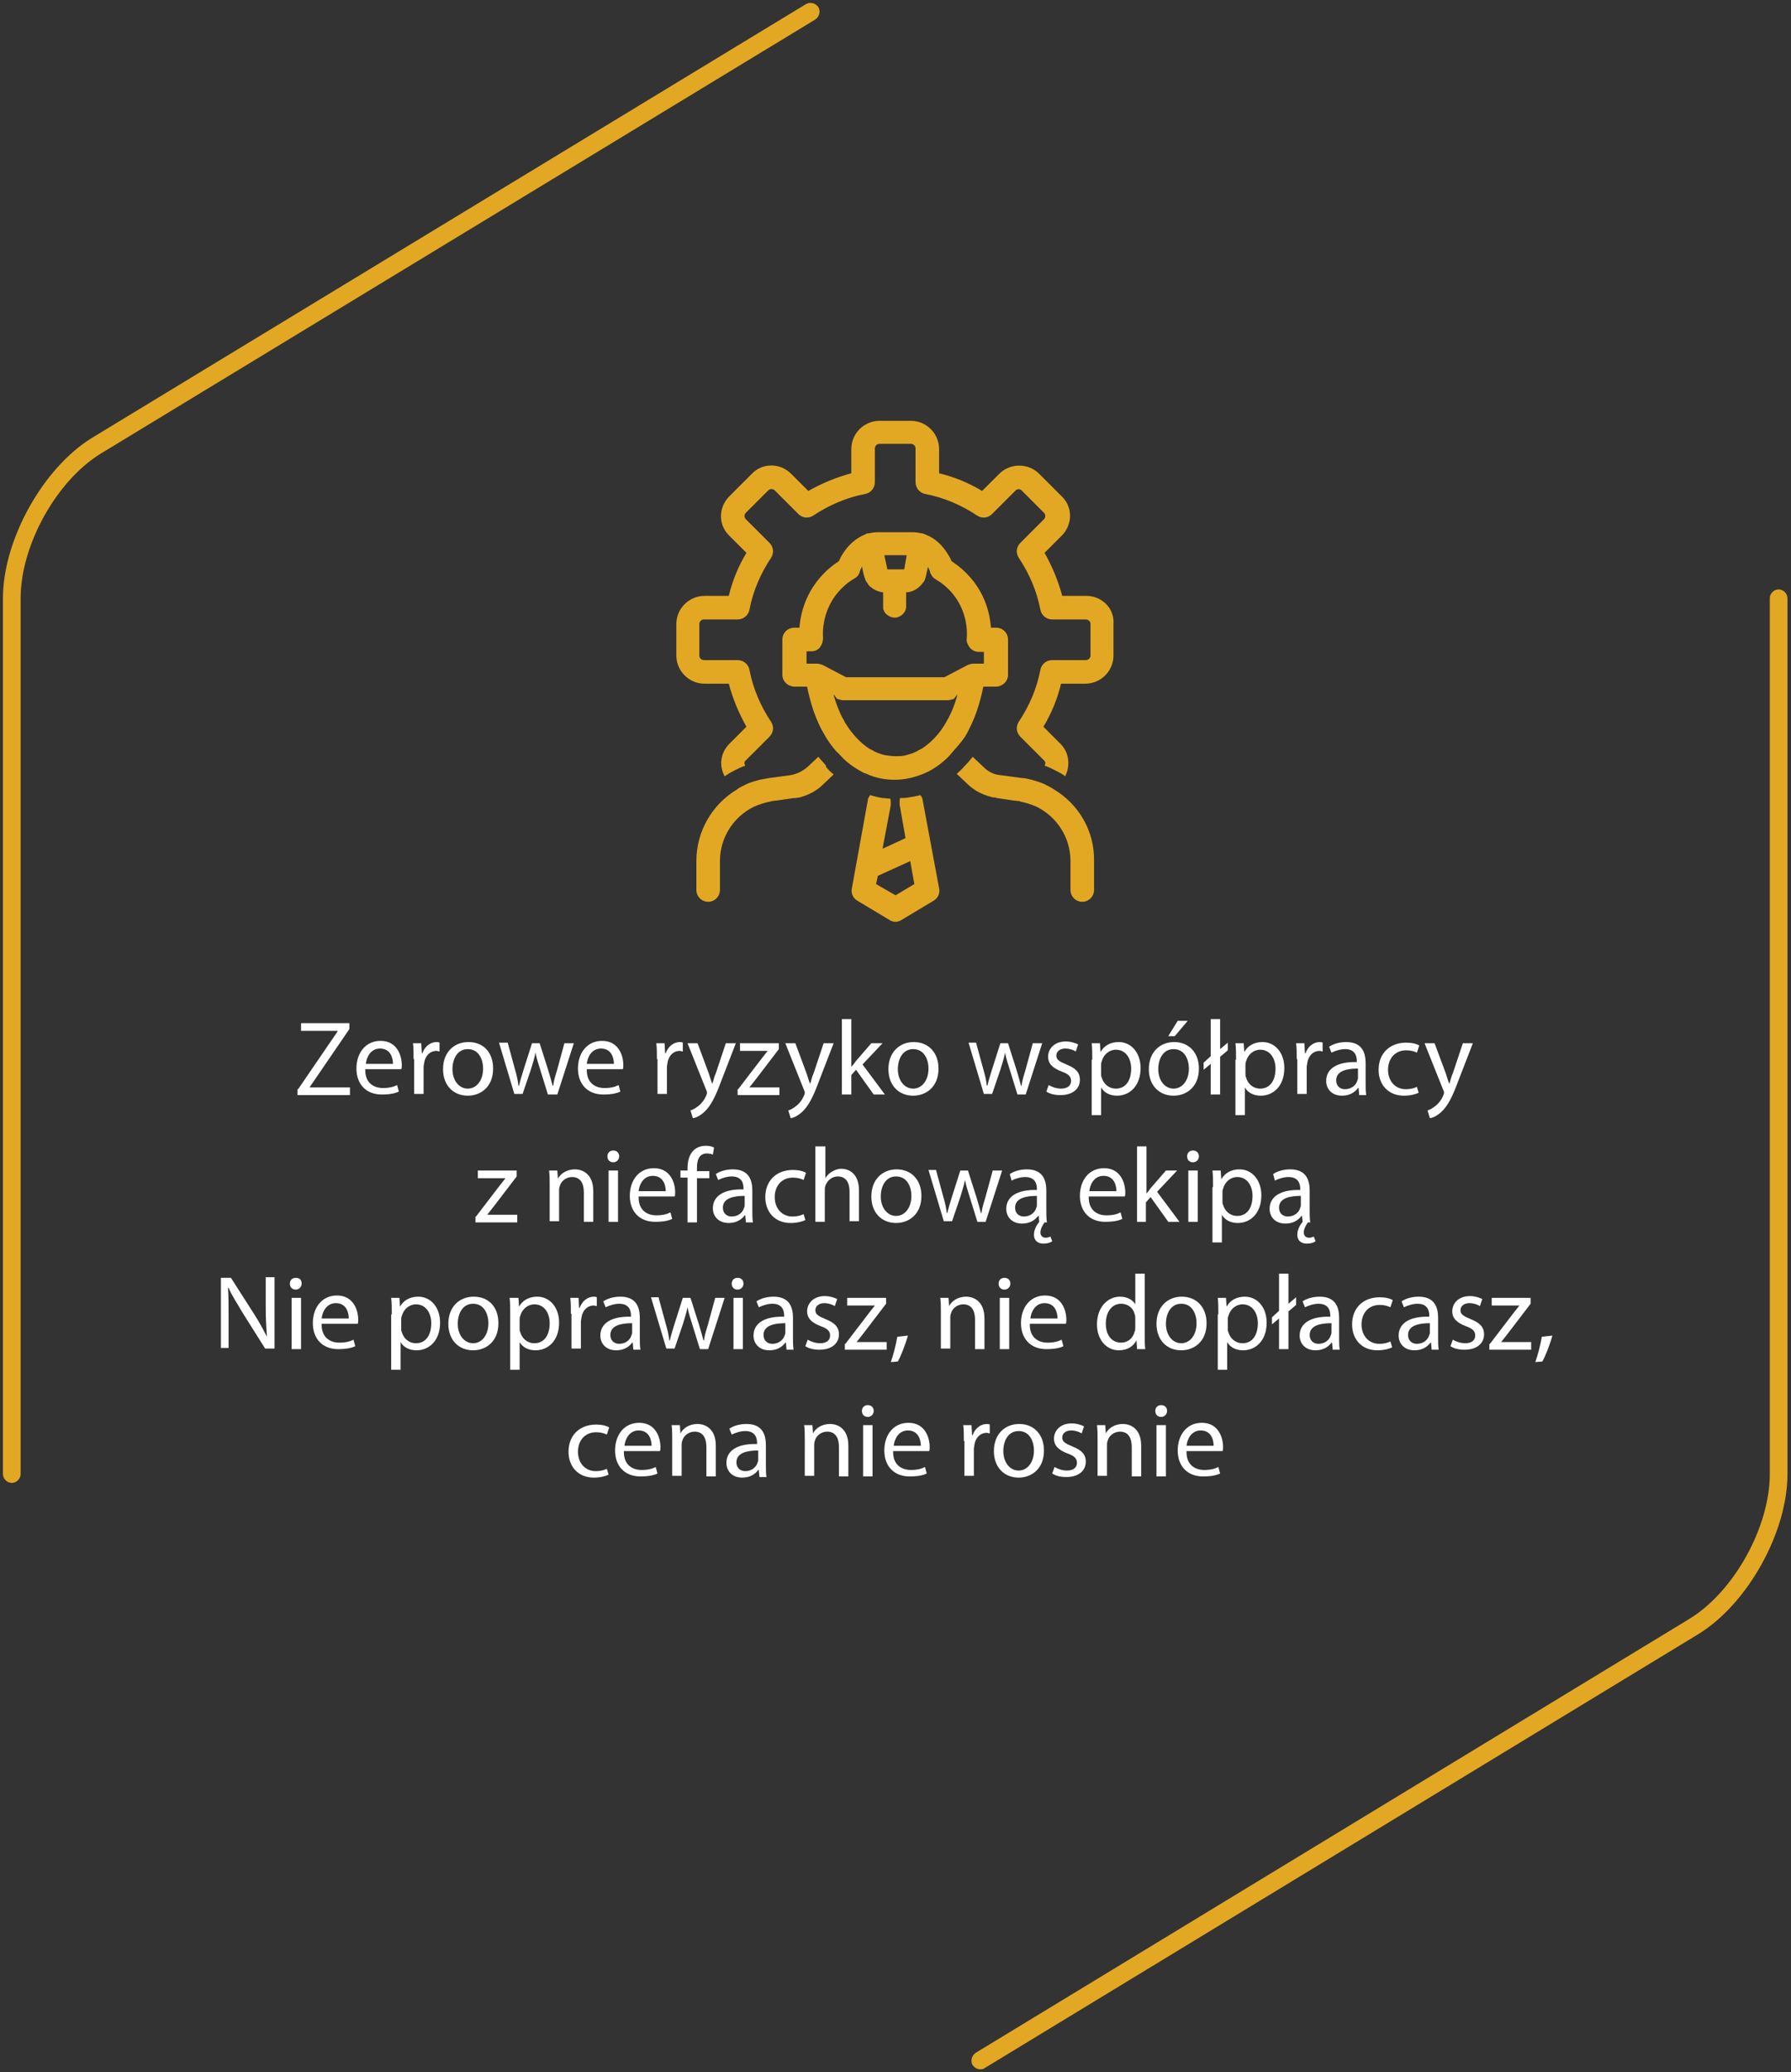 <?xml version="1.0" encoding="UTF-8"?>
<svg xmlns="http://www.w3.org/2000/svg" xmlns:xlink="http://www.w3.org/1999/xlink" version="1.0" id="Warstwa_1" x="0px" y="0px" viewBox="0 0 304 351.6" style="enable-background:new 0 0 304 351.6;" xml:space="preserve">
<rect x="0" y="0" width="304" height="351.6" fill="#333333" stroke="none"/>
<style type="text/css">
	.st0{fill:#E3A823;}
	.st1{fill:#FFFFFF;}
</style>
<g>
	<g>
		<path class="st0" d="M166.4,351.1c-0.5,0-1-0.3-1.3-0.7c-0.4-0.7-0.2-1.6,0.5-2.1l121.1-73.6c7.6-4.6,13.7-15.6,13.7-24.6V101.5    c0-0.8,0.7-1.5,1.5-1.5s1.5,0.7,1.5,1.5v148.6c0,9.9-6.8,22.1-15.2,27.2l-121.1,73.6C167,351,166.7,351.1,166.4,351.1z"></path>
	</g>
	<g>
		<path class="st0" d="M2,251.6c-0.8,0-1.5-0.7-1.5-1.5V101.5c0-9.9,6.8-22.1,15.1-27.2L136.8,0.7c0.7-0.4,1.6-0.2,2.1,0.5    c0.4,0.7,0.2,1.6-0.5,2.1L17.2,76.9C9.6,81.5,3.5,92.5,3.5,101.5v148.6C3.5,250.9,2.8,251.6,2,251.6z"></path>
	</g>
</g>
<g>
	<g>
		<path class="st1" d="M50.6,184.8l6.7-9.8v-0.1h-6.2v-1.3h8.2v1l-6.7,9.8v0.1h6.8v1.3h-8.9V184.8z"></path>
		<path class="st1" d="M62,181.6c0,2.1,1.4,3,3,3c1.1,0,1.8-0.2,2.4-0.5l0.3,1.1c-0.6,0.3-1.5,0.5-2.9,0.5c-2.7,0-4.3-1.8-4.3-4.4    c0-2.6,1.5-4.7,4.1-4.7c2.8,0,3.6,2.5,3.6,4.1c0,0.3,0,0.6-0.1,0.7H62z M66.7,180.5c0-1-0.4-2.6-2.2-2.6c-1.6,0-2.3,1.5-2.4,2.6    H66.7z"></path>
		<path class="st1" d="M70.2,179.7c0-1,0-1.9-0.1-2.7h1.4l0.1,1.7h0.1c0.4-1.2,1.4-1.9,2.4-1.9c0.2,0,0.3,0,0.5,0.1v1.5    c-0.2,0-0.3-0.1-0.5-0.1c-1.1,0-1.9,0.8-2.1,2c0,0.2-0.1,0.5-0.1,0.7v4.6h-1.6V179.7z"></path>
		<path class="st1" d="M83.7,181.3c0,3.2-2.2,4.6-4.3,4.6c-2.4,0-4.2-1.7-4.2-4.5c0-2.9,1.9-4.6,4.3-4.6    C82.1,176.8,83.7,178.6,83.7,181.3z M76.8,181.4c0,1.9,1.1,3.3,2.6,3.3c1.5,0,2.6-1.4,2.6-3.4c0-1.5-0.7-3.3-2.6-3.3    C77.6,178,76.8,179.7,76.8,181.4z"></path>
		<path class="st1" d="M86.2,177l1.2,4.4c0.3,1,0.5,1.9,0.6,2.8h0.1c0.2-0.9,0.5-1.8,0.8-2.8l1.4-4.4h1.3l1.4,4.4    c0.3,1,0.6,2,0.8,2.8h0.1c0.1-0.9,0.4-1.8,0.7-2.8l1.2-4.4h1.6l-2.8,8.7H93l-1.3-4.2c-0.3-1-0.6-1.8-0.8-2.9h0    c-0.2,1-0.5,1.9-0.8,2.9l-1.4,4.1h-1.4l-2.6-8.7H86.2z"></path>
		<path class="st1" d="M99.6,181.6c0,2.1,1.4,3,3,3c1.1,0,1.8-0.2,2.4-0.5l0.3,1.1c-0.6,0.3-1.5,0.5-2.9,0.5c-2.7,0-4.3-1.8-4.3-4.4    c0-2.6,1.5-4.7,4.1-4.7c2.8,0,3.6,2.5,3.6,4.1c0,0.3,0,0.6-0.1,0.7H99.6z M104.2,180.5c0-1-0.4-2.6-2.2-2.6    c-1.6,0-2.3,1.5-2.4,2.6H104.2z"></path>
		<path class="st1" d="M111.5,179.7c0-1,0-1.9-0.1-2.7h1.4l0.1,1.7h0.1c0.4-1.2,1.4-1.9,2.4-1.9c0.2,0,0.3,0,0.5,0.1v1.5    c-0.2,0-0.3-0.1-0.5-0.1c-1.1,0-1.9,0.8-2.1,2c0,0.2-0.1,0.5-0.1,0.7v4.6h-1.6V179.7z"></path>
		<path class="st1" d="M118.4,177l1.9,5.1c0.2,0.6,0.4,1.3,0.6,1.8h0c0.2-0.5,0.3-1.2,0.6-1.8l1.7-5.1h1.7l-2.4,6.2    c-1.1,3-1.9,4.5-3,5.5c-0.8,0.7-1.5,1-1.9,1l-0.4-1.3c0.4-0.1,0.9-0.4,1.4-0.8c0.4-0.3,1-1,1.3-1.8c0.1-0.2,0.1-0.3,0.1-0.4    s0-0.2-0.1-0.4l-3.2-8H118.4z"></path>
		<path class="st1" d="M125.3,184.8l3.9-5.1c0.4-0.5,0.7-0.9,1.1-1.4v0h-4.7V177h6.6l0,1l-3.9,5.1c-0.4,0.5-0.7,0.9-1.1,1.4v0h5.1    v1.3h-7.1V184.8z"></path>
		<path class="st1" d="M135,177l1.9,5.1c0.2,0.6,0.4,1.3,0.6,1.8h0c0.2-0.5,0.3-1.2,0.6-1.8l1.7-5.1h1.7l-2.4,6.2    c-1.1,3-1.9,4.5-3,5.5c-0.8,0.7-1.5,1-1.9,1l-0.4-1.3c0.4-0.1,0.9-0.4,1.4-0.8c0.4-0.3,1-1,1.3-1.8c0.1-0.2,0.1-0.3,0.1-0.4    s0-0.2-0.1-0.4l-3.2-8H135z"></path>
		<path class="st1" d="M144.5,181L144.5,181c0.3-0.3,0.6-0.7,0.8-1l2.6-3h1.9l-3.4,3.6l3.8,5.1h-1.9l-3-4.2l-0.8,0.9v3.3h-1.6v-12.8    h1.6V181z"></path>
		<path class="st1" d="M159.3,181.3c0,3.2-2.2,4.6-4.3,4.6c-2.4,0-4.2-1.7-4.2-4.5c0-2.9,1.9-4.6,4.3-4.6    C157.6,176.8,159.3,178.6,159.3,181.3z M152.4,181.4c0,1.9,1.1,3.3,2.6,3.3c1.5,0,2.6-1.4,2.6-3.4c0-1.5-0.7-3.3-2.6-3.3    C153.2,178,152.4,179.7,152.4,181.4z"></path>
		<path class="st1" d="M165.7,177l1.2,4.4c0.3,1,0.5,1.9,0.6,2.8h0.1c0.2-0.9,0.5-1.8,0.8-2.8l1.4-4.4h1.3l1.4,4.4    c0.3,1,0.6,2,0.8,2.8h0.1c0.1-0.9,0.4-1.8,0.7-2.8l1.2-4.4h1.6l-2.8,8.7h-1.4l-1.3-4.2c-0.3-1-0.6-1.8-0.8-2.9h0    c-0.2,1-0.5,1.9-0.8,2.9l-1.4,4.1h-1.4l-2.6-8.7H165.7z"></path>
		<path class="st1" d="M178,184.1c0.5,0.3,1.3,0.6,2.1,0.6c1.2,0,1.7-0.6,1.7-1.3c0-0.8-0.5-1.2-1.6-1.6c-1.6-0.6-2.3-1.4-2.3-2.5    c0-1.4,1.1-2.6,3-2.6c0.9,0,1.7,0.3,2.1,0.5l-0.4,1.2c-0.3-0.2-1-0.5-1.8-0.5c-0.9,0-1.5,0.5-1.5,1.2c0,0.7,0.5,1,1.7,1.5    c1.5,0.6,2.3,1.3,2.3,2.6c0,1.5-1.2,2.6-3.3,2.6c-1,0-1.8-0.2-2.4-0.6L178,184.1z"></path>
		<path class="st1" d="M185.4,179.8c0-1.1,0-2-0.1-2.8h1.4l0.1,1.5h0c0.6-1.1,1.7-1.7,3.1-1.7c2.1,0,3.7,1.8,3.7,4.4    c0,3.1-1.9,4.7-4,4.7c-1.2,0-2.2-0.5-2.7-1.4h0v4.7h-1.6V179.8z M186.9,182.2c0,0.2,0,0.5,0.1,0.6c0.3,1.1,1.2,1.9,2.4,1.9    c1.7,0,2.6-1.4,2.6-3.4c0-1.7-0.9-3.2-2.6-3.2c-1.1,0-2.1,0.8-2.4,2c-0.1,0.2-0.1,0.4-0.1,0.6V182.2z"></path>
		<path class="st1" d="M203.5,181.3c0,3.2-2.2,4.6-4.3,4.6c-2.4,0-4.2-1.7-4.2-4.5c0-2.9,1.9-4.6,4.3-4.6    C201.8,176.8,203.5,178.6,203.5,181.3z M196.6,181.4c0,1.9,1.1,3.3,2.6,3.3c1.5,0,2.6-1.4,2.6-3.4c0-1.5-0.7-3.3-2.6-3.3    C197.4,178,196.6,179.7,196.6,181.4z M201.6,173.2l-2.2,2.6h-1.1l1.6-2.6H201.6z"></path>
		<path class="st1" d="M205.5,185.7v-5.2l-1.2,1v-1.2l1.2-1.1v-6.3h1.6v5.1l1.3-1.1v1.3l-1.3,1.1v6.4H205.5z"></path>
		<path class="st1" d="M209.8,179.8c0-1.1,0-2-0.1-2.8h1.4l0.1,1.5h0c0.6-1.1,1.7-1.7,3.1-1.7c2.1,0,3.7,1.8,3.7,4.4    c0,3.1-1.9,4.7-4,4.7c-1.2,0-2.2-0.5-2.7-1.4h0v4.7h-1.6V179.8z M211.4,182.2c0,0.2,0,0.5,0.1,0.6c0.3,1.1,1.2,1.9,2.4,1.9    c1.7,0,2.6-1.4,2.6-3.4c0-1.7-0.9-3.2-2.6-3.2c-1.1,0-2.1,0.8-2.4,2c-0.1,0.2-0.1,0.4-0.1,0.6V182.2z"></path>
		<path class="st1" d="M220.1,179.7c0-1,0-1.9-0.1-2.7h1.4l0.1,1.7h0.1c0.4-1.2,1.4-1.9,2.4-1.9c0.2,0,0.3,0,0.5,0.1v1.5    c-0.2,0-0.3-0.1-0.5-0.1c-1.1,0-1.9,0.8-2.1,2c0,0.2-0.1,0.5-0.1,0.7v4.6h-1.6V179.7z"></path>
		<path class="st1" d="M230.7,185.7l-0.1-1.1h-0.1c-0.5,0.7-1.4,1.3-2.7,1.3c-1.8,0-2.7-1.2-2.7-2.5c0-2.1,1.9-3.3,5.2-3.2V180    c0-0.7-0.2-2-2-2c-0.8,0-1.7,0.3-2.3,0.6l-0.4-1c0.7-0.5,1.8-0.8,2.9-0.8c2.7,0,3.3,1.8,3.3,3.6v3.3c0,0.8,0,1.5,0.1,2.1H230.7z     M230.5,181.3c-1.7,0-3.7,0.3-3.7,2c0,1,0.7,1.5,1.5,1.5c1.1,0,1.9-0.7,2.1-1.5c0.1-0.2,0.1-0.3,0.1-0.5V181.3z"></path>
		<path class="st1" d="M240.8,185.4c-0.4,0.2-1.3,0.5-2.5,0.5c-2.6,0-4.3-1.8-4.3-4.4c0-2.7,1.8-4.6,4.7-4.6c0.9,0,1.8,0.2,2.2,0.5    l-0.4,1.2c-0.4-0.2-1-0.4-1.8-0.4c-2,0-3.1,1.5-3.1,3.3c0,2,1.3,3.3,3,3.3c0.9,0,1.5-0.2,1.9-0.4L240.8,185.4z"></path>
		<path class="st1" d="M243.5,177l1.9,5.1c0.2,0.6,0.4,1.3,0.6,1.8h0c0.2-0.5,0.3-1.2,0.6-1.8l1.7-5.1h1.7l-2.4,6.2    c-1.1,3-1.9,4.5-3,5.5c-0.8,0.7-1.5,1-1.9,1l-0.4-1.3c0.4-0.1,0.9-0.4,1.4-0.8c0.4-0.3,1-1,1.3-1.8c0.1-0.2,0.1-0.3,0.1-0.4    s0-0.2-0.1-0.4l-3.2-8H243.5z"></path>
		<path class="st1" d="M80.8,206.4l3.9-5.1c0.4-0.5,0.7-0.9,1.1-1.4v0h-4.7v-1.3h6.6l0,1l-3.9,5.1c-0.4,0.5-0.7,0.9-1.1,1.4v0h5.1    v1.3h-7.1V206.4z"></path>
		<path class="st1" d="M93.3,201c0-0.9,0-1.6-0.1-2.4h1.4l0.1,1.4h0c0.4-0.8,1.4-1.6,2.9-1.6c1.2,0,3.1,0.7,3.1,3.7v5.2h-1.6v-5    c0-1.4-0.5-2.6-2-2.6c-1,0-1.9,0.7-2.1,1.6c-0.1,0.2-0.1,0.5-0.1,0.7v5.2h-1.6V201z"></path>
		<path class="st1" d="M105.1,196.2c0,0.5-0.4,1-1,1c-0.6,0-1-0.4-1-1c0-0.6,0.4-1,1-1C104.7,195.2,105.1,195.6,105.1,196.2z     M103.3,207.3v-8.7h1.6v8.7H103.3z"></path>
		<path class="st1" d="M108.4,203.2c0,2.1,1.4,3,3,3c1.1,0,1.8-0.2,2.4-0.5l0.3,1.1c-0.6,0.3-1.5,0.5-2.9,0.5    c-2.7,0-4.3-1.8-4.3-4.4s1.5-4.7,4.1-4.7c2.8,0,3.6,2.5,3.6,4.1c0,0.3,0,0.6-0.1,0.7H108.4z M113,202.1c0-1-0.4-2.6-2.2-2.6    c-1.6,0-2.3,1.5-2.4,2.6H113z"></path>
		<path class="st1" d="M116.7,207.3v-7.5h-1.2v-1.2h1.2v-0.4c0-1.2,0.3-2.3,1-3c0.6-0.6,1.4-0.8,2.1-0.8c0.6,0,1,0.1,1.4,0.3    l-0.2,1.2c-0.2-0.1-0.6-0.2-1-0.2c-1.4,0-1.7,1.2-1.7,2.5v0.5h2.1v1.2h-2.1v7.5H116.7z"></path>
		<path class="st1" d="M126.6,207.3l-0.1-1.1h-0.1c-0.5,0.7-1.4,1.3-2.7,1.3c-1.8,0-2.7-1.2-2.7-2.5c0-2.1,1.9-3.3,5.2-3.2v-0.2    c0-0.7-0.2-2-2-2c-0.8,0-1.7,0.3-2.3,0.6l-0.4-1c0.7-0.5,1.8-0.8,2.9-0.8c2.7,0,3.3,1.8,3.3,3.6v3.3c0,0.8,0,1.5,0.1,2.1H126.6z     M126.4,202.9c-1.7,0-3.7,0.3-3.7,2c0,1,0.7,1.5,1.5,1.5c1.1,0,1.9-0.7,2.1-1.5c0.1-0.2,0.1-0.3,0.1-0.5V202.9z"></path>
		<path class="st1" d="M136.7,207c-0.4,0.2-1.3,0.5-2.5,0.5c-2.6,0-4.3-1.8-4.3-4.4c0-2.7,1.8-4.6,4.7-4.6c0.9,0,1.8,0.2,2.2,0.5    l-0.4,1.2c-0.4-0.2-1-0.4-1.8-0.4c-2,0-3.1,1.5-3.1,3.3c0,2,1.3,3.3,3,3.3c0.9,0,1.5-0.2,1.9-0.4L136.7,207z"></path>
		<path class="st1" d="M138.5,194.5h1.6v5.4h0c0.3-0.5,0.6-0.8,1.1-1.1c0.5-0.3,1-0.5,1.6-0.5c1.2,0,3,0.7,3,3.7v5.2h-1.6v-5    c0-1.4-0.5-2.6-2-2.6c-1,0-1.8,0.7-2.1,1.6c-0.1,0.2-0.1,0.5-0.1,0.8v5.3h-1.6V194.5z"></path>
		<path class="st1" d="M156.4,202.9c0,3.2-2.2,4.6-4.3,4.6c-2.4,0-4.2-1.7-4.2-4.5c0-2.9,1.9-4.6,4.3-4.6    C154.7,198.4,156.4,200.2,156.4,202.9z M149.5,203c0,1.9,1.1,3.3,2.6,3.3c1.5,0,2.6-1.4,2.6-3.4c0-1.5-0.7-3.3-2.6-3.3    C150.3,199.6,149.5,201.3,149.5,203z"></path>
		<path class="st1" d="M158.9,198.6l1.2,4.4c0.3,1,0.5,1.9,0.6,2.8h0.1c0.2-0.9,0.5-1.8,0.8-2.8l1.4-4.4h1.3l1.4,4.4    c0.3,1,0.6,2,0.8,2.8h0.1c0.1-0.9,0.4-1.8,0.7-2.8l1.2-4.4h1.6l-2.8,8.7h-1.4l-1.3-4.2c-0.3-1-0.6-1.8-0.8-2.9h0    c-0.2,1-0.5,1.9-0.8,2.9l-1.4,4.1h-1.4l-2.6-8.7H158.9z"></path>
		<path class="st1" d="M171.4,199.2c0.7-0.5,1.8-0.8,2.9-0.8c2.7,0,3.3,1.8,3.3,3.6v3.3c0,0.8,0,1.5,0.1,2.1h-0.4    c-0.3,0.4-0.7,1.1-0.7,1.7c0,0.6,0.4,0.9,0.9,0.9c0.3,0,0.6-0.1,0.8-0.2l0.3,0.8c-0.4,0.3-1,0.4-1.5,0.4c-0.9,0-1.6-0.5-1.6-1.5    c0-0.9,0.5-1.7,0.9-2.2l-0.1-1h-0.1c-0.5,0.7-1.4,1.3-2.7,1.3c-1.8,0-2.7-1.2-2.7-2.5c0-2.1,1.9-3.3,5.2-3.2v-0.2c0-0.7-0.2-2-2-2    c-0.8,0-1.7,0.3-2.3,0.6L171.4,199.2z M176,202.9c-1.7,0-3.7,0.3-3.7,2c0,1,0.7,1.5,1.5,1.5c1.1,0,1.9-0.7,2.1-1.5    c0.1-0.2,0.1-0.3,0.1-0.5V202.9z"></path>
		<path class="st1" d="M184.8,203.2c0,2.1,1.4,3,3,3c1.1,0,1.8-0.2,2.4-0.5l0.3,1.1c-0.6,0.3-1.5,0.5-2.9,0.5    c-2.7,0-4.3-1.8-4.3-4.4s1.5-4.7,4.1-4.7c2.8,0,3.6,2.5,3.6,4.1c0,0.3,0,0.6-0.1,0.7H184.8z M189.5,202.1c0-1-0.4-2.6-2.2-2.6    c-1.6,0-2.3,1.5-2.4,2.6H189.5z"></path>
		<path class="st1" d="M194.5,202.6L194.5,202.6c0.3-0.3,0.6-0.7,0.8-1l2.6-3h1.9l-3.4,3.6l3.8,5.1h-1.9l-3-4.2l-0.8,0.9v3.3H193    v-12.8h1.6V202.6z"></path>
		<path class="st1" d="M203.5,196.2c0,0.5-0.4,1-1,1c-0.6,0-1-0.4-1-1c0-0.6,0.4-1,1-1C203.1,195.2,203.5,195.6,203.5,196.2z     M201.7,207.3v-8.7h1.6v8.7H201.7z"></path>
		<path class="st1" d="M205.9,201.4c0-1.1,0-2-0.1-2.8h1.4l0.1,1.5h0c0.6-1.1,1.7-1.7,3.1-1.7c2.1,0,3.7,1.8,3.7,4.4    c0,3.1-1.9,4.7-4,4.7c-1.2,0-2.2-0.5-2.7-1.4h0v4.7h-1.6V201.4z M207.5,203.8c0,0.2,0,0.5,0.1,0.6c0.3,1.1,1.2,1.9,2.4,1.9    c1.7,0,2.6-1.4,2.6-3.4c0-1.7-0.9-3.2-2.6-3.2c-1.1,0-2.1,0.8-2.4,2c-0.1,0.2-0.1,0.4-0.1,0.6V203.8z"></path>
		<path class="st1" d="M216.1,199.2c0.7-0.5,1.8-0.8,2.9-0.8c2.7,0,3.3,1.8,3.3,3.6v3.3c0,0.8,0,1.5,0.1,2.1H222    c-0.3,0.4-0.7,1.1-0.7,1.7c0,0.6,0.4,0.9,0.9,0.9c0.3,0,0.6-0.1,0.8-0.2l0.3,0.8c-0.4,0.3-1,0.4-1.5,0.4c-0.9,0-1.6-0.5-1.6-1.5    c0-0.9,0.5-1.7,0.9-2.2l-0.1-1h-0.1c-0.5,0.7-1.4,1.3-2.7,1.3c-1.8,0-2.7-1.2-2.7-2.5c0-2.1,1.9-3.3,5.2-3.2v-0.2c0-0.7-0.2-2-2-2    c-0.8,0-1.7,0.3-2.3,0.6L216.1,199.2z M220.8,202.9c-1.7,0-3.7,0.3-3.7,2c0,1,0.7,1.5,1.5,1.5c1.1,0,1.9-0.7,2.1-1.5    c0.1-0.2,0.1-0.3,0.1-0.5V202.9z"></path>
		<path class="st1" d="M37.5,228.9v-12.1h1.7l3.9,6.1c0.9,1.4,1.6,2.7,2.2,3.9l0,0c-0.1-1.6-0.2-3.1-0.2-5v-5.1h1.5v12.1H45    l-3.9-6.2c-0.8-1.4-1.7-2.7-2.3-4.1l-0.1,0c0.1,1.5,0.1,3,0.1,5v5.2H37.5z"></path>
		<path class="st1" d="M51.2,217.8c0,0.5-0.4,1-1,1c-0.6,0-1-0.4-1-1c0-0.6,0.4-1,1-1C50.9,216.8,51.2,217.2,51.2,217.8z     M49.5,228.9v-8.7h1.6v8.7H49.5z"></path>
		<path class="st1" d="M54.6,224.8c0,2.1,1.4,3,3,3c1.1,0,1.8-0.2,2.4-0.5l0.3,1.1c-0.6,0.3-1.5,0.5-2.9,0.5c-2.7,0-4.3-1.8-4.3-4.4    c0-2.6,1.5-4.7,4.1-4.7c2.8,0,3.6,2.5,3.6,4.1c0,0.3,0,0.6-0.1,0.7H54.6z M59.2,223.7c0-1-0.4-2.6-2.2-2.6c-1.6,0-2.3,1.5-2.4,2.6    H59.2z"></path>
		<path class="st1" d="M66.5,223c0-1.1,0-2-0.1-2.8h1.4l0.1,1.5h0c0.6-1.1,1.7-1.7,3.1-1.7c2.1,0,3.7,1.8,3.7,4.4    c0,3.1-1.9,4.7-4,4.7c-1.2,0-2.2-0.5-2.7-1.4h0v4.7h-1.6V223z M68.1,225.4c0,0.2,0,0.5,0.1,0.6c0.3,1.1,1.2,1.9,2.4,1.9    c1.7,0,2.6-1.4,2.6-3.4c0-1.7-0.9-3.2-2.6-3.2c-1.1,0-2.1,0.8-2.4,2c-0.1,0.2-0.1,0.4-0.1,0.6V225.4z"></path>
		<path class="st1" d="M84.6,224.5c0,3.2-2.2,4.6-4.3,4.6c-2.4,0-4.2-1.7-4.2-4.5c0-2.9,1.9-4.6,4.3-4.6    C83,220,84.6,221.8,84.6,224.5z M77.7,224.6c0,1.9,1.1,3.3,2.6,3.3c1.5,0,2.6-1.4,2.6-3.4c0-1.5-0.7-3.3-2.6-3.3    C78.5,221.2,77.7,222.9,77.7,224.6z"></path>
		<path class="st1" d="M86.6,223c0-1.1,0-2-0.1-2.8H88l0.1,1.5h0c0.6-1.1,1.7-1.7,3.1-1.7c2.1,0,3.7,1.8,3.7,4.4    c0,3.1-1.9,4.7-4,4.7c-1.2,0-2.2-0.5-2.7-1.4h0v4.7h-1.6V223z M88.2,225.4c0,0.2,0,0.5,0.1,0.6c0.3,1.1,1.2,1.9,2.4,1.9    c1.7,0,2.6-1.4,2.6-3.4c0-1.7-0.9-3.2-2.6-3.2c-1.1,0-2.1,0.8-2.4,2c-0.1,0.2-0.1,0.4-0.1,0.6V225.4z"></path>
		<path class="st1" d="M96.9,222.9c0-1,0-1.9-0.1-2.7h1.4l0.1,1.7h0.1c0.4-1.2,1.4-1.9,2.4-1.9c0.2,0,0.3,0,0.5,0.1v1.5    c-0.2,0-0.3-0.1-0.5-0.1c-1.1,0-1.9,0.8-2.1,2c0,0.2-0.1,0.5-0.1,0.7v4.6h-1.6V222.9z"></path>
		<path class="st1" d="M107.5,228.9l-0.1-1.1h-0.1c-0.5,0.7-1.4,1.3-2.7,1.3c-1.8,0-2.7-1.2-2.7-2.5c0-2.1,1.9-3.3,5.2-3.2v-0.2    c0-0.7-0.2-2-2-2c-0.8,0-1.7,0.3-2.3,0.6l-0.4-1c0.7-0.5,1.8-0.8,2.9-0.8c2.7,0,3.3,1.8,3.3,3.6v3.3c0,0.8,0,1.5,0.1,2.1H107.5z     M107.3,224.5c-1.7,0-3.7,0.3-3.7,2c0,1,0.7,1.5,1.5,1.5c1.1,0,1.9-0.7,2.1-1.5c0.1-0.2,0.1-0.3,0.1-0.5V224.5z"></path>
		<path class="st1" d="M111.8,220.2l1.2,4.4c0.3,1,0.5,1.9,0.6,2.8h0.1c0.2-0.9,0.5-1.8,0.8-2.8l1.4-4.4h1.3l1.4,4.4    c0.3,1,0.6,2,0.8,2.8h0.1c0.1-0.9,0.4-1.8,0.7-2.8l1.2-4.4h1.6l-2.8,8.7h-1.4l-1.3-4.2c-0.3-1-0.6-1.8-0.8-2.9h0    c-0.2,1-0.5,1.9-0.8,2.9l-1.4,4.1h-1.4l-2.6-8.7H111.8z"></path>
		<path class="st1" d="M126.2,217.8c0,0.5-0.4,1-1,1c-0.6,0-1-0.4-1-1c0-0.6,0.4-1,1-1C125.8,216.8,126.2,217.2,126.2,217.8z     M124.5,228.9v-8.7h1.6v8.7H124.5z"></path>
		<path class="st1" d="M133.5,228.9l-0.1-1.1h-0.1c-0.5,0.7-1.4,1.3-2.7,1.3c-1.8,0-2.7-1.2-2.7-2.5c0-2.1,1.9-3.3,5.2-3.2v-0.2    c0-0.7-0.2-2-2-2c-0.8,0-1.7,0.3-2.3,0.6l-0.4-1c0.7-0.5,1.8-0.8,2.9-0.8c2.7,0,3.3,1.8,3.3,3.6v3.3c0,0.8,0,1.5,0.1,2.1H133.5z     M133.3,224.5c-1.7,0-3.7,0.3-3.7,2c0,1,0.7,1.5,1.5,1.5c1.1,0,1.9-0.7,2.1-1.5c0.1-0.2,0.1-0.3,0.1-0.5V224.5z"></path>
		<path class="st1" d="M137.1,227.3c0.5,0.3,1.3,0.6,2.1,0.6c1.2,0,1.7-0.6,1.7-1.3c0-0.8-0.5-1.2-1.6-1.6c-1.6-0.6-2.3-1.4-2.3-2.5    c0-1.4,1.1-2.6,3-2.6c0.9,0,1.7,0.3,2.1,0.5l-0.4,1.2c-0.3-0.2-1-0.5-1.8-0.5c-0.9,0-1.5,0.5-1.5,1.2c0,0.7,0.5,1,1.7,1.5    c1.5,0.6,2.3,1.3,2.3,2.6c0,1.5-1.2,2.6-3.3,2.6c-1,0-1.8-0.2-2.4-0.6L137.1,227.3z"></path>
		<path class="st1" d="M143.5,228l3.9-5.1c0.4-0.5,0.7-0.9,1.1-1.4v0h-4.7v-1.3h6.6l0,1l-3.9,5.1c-0.4,0.5-0.7,0.9-1.1,1.4v0h5.1    v1.3h-7.1V228z"></path>
		<path class="st1" d="M151.2,231.1c0.4-1.1,0.9-3,1.1-4.3l1.8-0.2c-0.4,1.5-1.2,3.5-1.7,4.4L151.2,231.1z"></path>
		<path class="st1" d="M159.7,222.6c0-0.9,0-1.6-0.1-2.4h1.4l0.1,1.4h0c0.4-0.8,1.4-1.6,2.9-1.6c1.2,0,3.1,0.7,3.1,3.7v5.2h-1.6v-5    c0-1.4-0.5-2.6-2-2.6c-1,0-1.9,0.7-2.1,1.6c-0.1,0.2-0.1,0.5-0.1,0.7v5.2h-1.6V222.6z"></path>
		<path class="st1" d="M171.5,217.8c0,0.5-0.4,1-1,1c-0.6,0-1-0.4-1-1c0-0.6,0.4-1,1-1C171.1,216.8,171.5,217.2,171.5,217.8z     M169.7,228.9v-8.7h1.6v8.7H169.7z"></path>
		<path class="st1" d="M174.8,224.8c0,2.1,1.4,3,3,3c1.1,0,1.8-0.2,2.4-0.5l0.3,1.1c-0.6,0.3-1.5,0.5-2.9,0.5    c-2.7,0-4.3-1.8-4.3-4.4c0-2.6,1.5-4.7,4.1-4.7c2.8,0,3.6,2.5,3.6,4.1c0,0.3,0,0.6-0.1,0.7H174.8z M179.5,223.7    c0-1-0.4-2.6-2.2-2.6c-1.6,0-2.3,1.5-2.4,2.6H179.5z"></path>
		<path class="st1" d="M194.3,216.1v10.5c0,0.8,0,1.7,0.1,2.3h-1.4l-0.1-1.5h0c-0.5,1-1.5,1.7-3,1.7c-2.1,0-3.7-1.8-3.7-4.4    c0-2.9,1.8-4.7,3.9-4.7c1.3,0,2.2,0.6,2.6,1.3h0v-5.2H194.3z M192.7,223.7c0-0.2,0-0.5-0.1-0.7c-0.2-1-1.1-1.8-2.3-1.8    c-1.6,0-2.6,1.4-2.6,3.4c0,1.8,0.9,3.2,2.6,3.2c1.1,0,2-0.7,2.3-1.9c0.1-0.2,0.1-0.4,0.1-0.7V223.7z"></path>
		<path class="st1" d="M204.8,224.5c0,3.2-2.2,4.6-4.3,4.6c-2.4,0-4.2-1.7-4.2-4.5c0-2.9,1.9-4.6,4.3-4.6    C203.1,220,204.8,221.8,204.8,224.5z M197.9,224.6c0,1.9,1.1,3.3,2.6,3.3c1.5,0,2.6-1.4,2.6-3.4c0-1.5-0.7-3.3-2.6-3.3    C198.7,221.2,197.9,222.9,197.9,224.6z"></path>
		<path class="st1" d="M206.8,223c0-1.1,0-2-0.1-2.8h1.4l0.1,1.5h0c0.6-1.1,1.7-1.7,3.1-1.7c2.1,0,3.7,1.8,3.7,4.4    c0,3.1-1.9,4.7-4,4.7c-1.2,0-2.2-0.5-2.7-1.4h0v4.7h-1.6V223z M208.4,225.4c0,0.2,0,0.5,0.1,0.6c0.3,1.1,1.2,1.9,2.4,1.9    c1.7,0,2.6-1.4,2.6-3.4c0-1.7-0.9-3.2-2.6-3.2c-1.1,0-2.1,0.8-2.4,2c-0.1,0.2-0.1,0.4-0.1,0.6V225.4z"></path>
		<path class="st1" d="M217.1,228.9v-5.2l-1.2,1v-1.2l1.2-1.1v-6.3h1.6v5.1l1.3-1.1v1.3l-1.3,1.1v6.4H217.1z"></path>
		<path class="st1" d="M226.2,228.9l-0.1-1.1H226c-0.5,0.7-1.4,1.3-2.7,1.3c-1.8,0-2.7-1.2-2.7-2.5c0-2.1,1.9-3.3,5.2-3.2v-0.2    c0-0.7-0.2-2-2-2c-0.8,0-1.7,0.3-2.3,0.6l-0.4-1c0.7-0.5,1.8-0.8,2.9-0.8c2.7,0,3.3,1.8,3.3,3.6v3.3c0,0.8,0,1.5,0.1,2.1H226.2z     M226,224.5c-1.7,0-3.7,0.3-3.7,2c0,1,0.7,1.5,1.5,1.5c1.1,0,1.9-0.7,2.1-1.5c0.1-0.2,0.1-0.3,0.1-0.5V224.5z"></path>
		<path class="st1" d="M236.3,228.6c-0.4,0.2-1.3,0.5-2.5,0.5c-2.6,0-4.3-1.8-4.3-4.4c0-2.7,1.8-4.6,4.7-4.6c0.9,0,1.8,0.2,2.2,0.5    l-0.4,1.2c-0.4-0.2-1-0.4-1.8-0.4c-2,0-3.1,1.5-3.1,3.3c0,2,1.3,3.3,3,3.3c0.9,0,1.5-0.2,1.9-0.4L236.3,228.6z"></path>
		<path class="st1" d="M243,228.9l-0.1-1.1h-0.1c-0.5,0.7-1.4,1.3-2.7,1.3c-1.8,0-2.7-1.2-2.7-2.5c0-2.1,1.9-3.3,5.2-3.2v-0.2    c0-0.7-0.2-2-2-2c-0.8,0-1.7,0.3-2.3,0.6l-0.4-1c0.7-0.5,1.8-0.8,2.9-0.8c2.7,0,3.3,1.8,3.3,3.6v3.3c0,0.8,0,1.5,0.1,2.1H243z     M242.7,224.5c-1.7,0-3.7,0.3-3.7,2c0,1,0.7,1.5,1.5,1.5c1.1,0,1.9-0.7,2.1-1.5c0.1-0.2,0.1-0.3,0.1-0.5V224.5z"></path>
		<path class="st1" d="M246.6,227.3c0.5,0.3,1.3,0.6,2.1,0.6c1.2,0,1.7-0.6,1.7-1.3c0-0.8-0.5-1.2-1.6-1.6c-1.6-0.6-2.3-1.4-2.3-2.5    c0-1.4,1.1-2.6,3-2.6c0.9,0,1.7,0.3,2.1,0.5l-0.4,1.2c-0.3-0.2-1-0.5-1.8-0.5c-0.9,0-1.5,0.5-1.5,1.2c0,0.7,0.5,1,1.7,1.5    c1.5,0.6,2.3,1.3,2.3,2.6c0,1.5-1.2,2.6-3.3,2.6c-1,0-1.8-0.2-2.4-0.6L246.6,227.3z"></path>
		<path class="st1" d="M252.9,228l3.9-5.1c0.4-0.5,0.7-0.9,1.1-1.4v0h-4.7v-1.3h6.6l0,1l-3.9,5.1c-0.4,0.5-0.7,0.9-1.1,1.4v0h5.1    v1.3h-7.1V228z"></path>
		<path class="st1" d="M260.6,231.1c0.4-1.1,0.9-3,1.1-4.3l1.8-0.2c-0.4,1.5-1.2,3.5-1.7,4.4L260.6,231.1z"></path>
		<path class="st1" d="M103.3,250.2c-0.4,0.2-1.3,0.5-2.5,0.5c-2.6,0-4.3-1.8-4.3-4.4c0-2.7,1.8-4.6,4.7-4.6c0.9,0,1.8,0.2,2.2,0.5    l-0.4,1.2c-0.4-0.2-1-0.4-1.8-0.4c-2,0-3.1,1.5-3.1,3.3c0,2,1.3,3.3,3,3.3c0.9,0,1.5-0.2,1.9-0.4L103.3,250.2z"></path>
		<path class="st1" d="M105.9,246.4c0,2.1,1.4,3,3,3c1.1,0,1.8-0.2,2.4-0.5l0.3,1.1c-0.6,0.3-1.5,0.5-2.9,0.5    c-2.7,0-4.3-1.8-4.3-4.4c0-2.6,1.5-4.7,4.1-4.7c2.8,0,3.6,2.5,3.6,4.1c0,0.3,0,0.6-0.1,0.7H105.9z M110.6,245.3    c0-1-0.4-2.6-2.2-2.6c-1.6,0-2.3,1.5-2.4,2.6H110.6z"></path>
		<path class="st1" d="M114.1,244.2c0-0.9,0-1.6-0.1-2.4h1.4l0.1,1.4h0c0.4-0.8,1.4-1.6,2.9-1.6c1.2,0,3.1,0.7,3.1,3.7v5.2h-1.6v-5    c0-1.4-0.5-2.6-2-2.6c-1,0-1.9,0.7-2.1,1.6c-0.1,0.2-0.1,0.5-0.1,0.7v5.2h-1.6V244.2z"></path>
		<path class="st1" d="M128.9,250.5l-0.1-1.1h-0.1c-0.5,0.7-1.4,1.3-2.7,1.3c-1.8,0-2.7-1.2-2.7-2.5c0-2.1,1.9-3.3,5.2-3.2v-0.2    c0-0.7-0.2-2-2-2c-0.8,0-1.7,0.3-2.3,0.6l-0.4-1c0.7-0.5,1.8-0.8,2.9-0.8c2.7,0,3.3,1.8,3.3,3.6v3.3c0,0.8,0,1.5,0.1,2.1H128.9z     M128.7,246.1c-1.7,0-3.7,0.3-3.7,2c0,1,0.7,1.5,1.5,1.5c1.1,0,1.9-0.7,2.1-1.5c0.1-0.2,0.1-0.3,0.1-0.5V246.1z"></path>
		<path class="st1" d="M136.6,244.2c0-0.9,0-1.6-0.1-2.4h1.4l0.1,1.4h0c0.4-0.8,1.4-1.6,2.9-1.6c1.2,0,3.1,0.7,3.1,3.7v5.2h-1.6v-5    c0-1.4-0.5-2.6-2-2.6c-1,0-1.9,0.7-2.1,1.6c-0.1,0.2-0.1,0.5-0.1,0.7v5.2h-1.6V244.2z"></path>
		<path class="st1" d="M148.3,239.4c0,0.5-0.4,1-1,1c-0.6,0-1-0.4-1-1c0-0.6,0.4-1,1-1C147.9,238.4,148.3,238.8,148.3,239.4z     M146.5,250.5v-8.7h1.6v8.7H146.5z"></path>
		<path class="st1" d="M151.6,246.4c0,2.1,1.4,3,3,3c1.1,0,1.8-0.2,2.4-0.5l0.3,1.1c-0.6,0.3-1.5,0.5-2.9,0.5    c-2.7,0-4.3-1.8-4.3-4.4c0-2.6,1.5-4.7,4.1-4.7c2.8,0,3.6,2.5,3.6,4.1c0,0.3,0,0.6-0.1,0.7H151.6z M156.3,245.3    c0-1-0.4-2.6-2.2-2.6c-1.6,0-2.3,1.5-2.4,2.6H156.3z"></path>
		<path class="st1" d="M163.6,244.5c0-1,0-1.9-0.1-2.7h1.4l0.1,1.7h0.1c0.4-1.2,1.4-1.9,2.4-1.9c0.2,0,0.3,0,0.5,0.1v1.5    c-0.2,0-0.3-0.1-0.5-0.1c-1.1,0-1.9,0.8-2.1,2c0,0.2-0.1,0.5-0.1,0.7v4.6h-1.6V244.5z"></path>
		<path class="st1" d="M177.2,246.1c0,3.2-2.2,4.6-4.3,4.6c-2.4,0-4.2-1.7-4.2-4.5c0-2.9,1.9-4.6,4.3-4.6    C175.5,241.6,177.2,243.4,177.2,246.1z M170.3,246.2c0,1.9,1.1,3.3,2.6,3.3c1.5,0,2.6-1.4,2.6-3.4c0-1.5-0.7-3.3-2.6-3.3    C171.1,242.8,170.3,244.5,170.3,246.2z"></path>
		<path class="st1" d="M179,248.9c0.5,0.3,1.3,0.6,2.1,0.6c1.2,0,1.7-0.6,1.7-1.3c0-0.8-0.5-1.2-1.6-1.6c-1.6-0.6-2.3-1.4-2.3-2.5    c0-1.4,1.1-2.6,3-2.6c0.9,0,1.7,0.3,2.1,0.5l-0.4,1.2c-0.3-0.2-1-0.5-1.8-0.5c-0.9,0-1.5,0.5-1.5,1.2c0,0.7,0.5,1,1.7,1.5    c1.5,0.6,2.3,1.3,2.3,2.6c0,1.5-1.2,2.6-3.3,2.6c-1,0-1.8-0.2-2.4-0.6L179,248.9z"></path>
		<path class="st1" d="M186.3,244.2c0-0.9,0-1.6-0.1-2.4h1.4l0.1,1.4h0c0.4-0.8,1.4-1.6,2.9-1.6c1.2,0,3.1,0.7,3.1,3.7v5.2h-1.6v-5    c0-1.4-0.5-2.6-2-2.6c-1,0-1.9,0.7-2.1,1.6c-0.1,0.2-0.1,0.5-0.1,0.7v5.2h-1.6V244.2z"></path>
		<path class="st1" d="M198.1,239.4c0,0.5-0.4,1-1,1c-0.6,0-1-0.4-1-1c0-0.6,0.4-1,1-1C197.7,238.4,198.1,238.8,198.1,239.4z     M196.3,250.5v-8.7h1.6v8.7H196.3z"></path>
		<path class="st1" d="M201.4,246.4c0,2.1,1.4,3,3,3c1.1,0,1.8-0.2,2.4-0.5l0.3,1.1c-0.6,0.3-1.5,0.5-2.9,0.5    c-2.7,0-4.3-1.8-4.3-4.4c0-2.6,1.5-4.7,4.1-4.7c2.8,0,3.6,2.5,3.6,4.1c0,0.3,0,0.6-0.1,0.7H201.4z M206,245.3c0-1-0.4-2.6-2.2-2.6    c-1.6,0-2.3,1.5-2.4,2.6H206z"></path>
	</g>
	<g>
		<path class="st0" d="M184.4,101.1h-4.1c-0.7-2.6-1.7-5-3-7.3l2.9-2.9c1.9-1.9,1.9-4.9,0-6.7l-3.8-3.8c-0.9-0.9-2.1-1.4-3.4-1.4    s-2.5,0.5-3.4,1.4l-2.9,2.9c-2.3-1.4-4.8-2.4-7.3-3v-4.1c0-2.6-2.1-4.8-4.8-4.8h-5.3c-2.6,0-4.8,2.1-4.8,4.8v4.1    c-2.6,0.7-5,1.7-7.3,3l-2.9-2.9c-1.9-1.9-4.9-1.9-6.7,0l-3.8,3.8c-1.9,1.9-1.9,4.9,0,6.7l2.9,2.9c-1.4,2.3-2.4,4.8-3,7.3h-4.1    c-2.6,0-4.8,2.1-4.8,4.8v5.3c0,2.6,2.1,4.8,4.8,4.8h4.1c0.7,2.6,1.7,5,3,7.3l-2.9,2.9c-1.5,1.5-1.8,3.7-0.8,5.5    c0.6-0.4,1.1-0.7,1.7-1c0.6-0.3,1.2-0.6,1.8-0.8c-0.2-0.3-0.2-0.7,0.1-0.9l4-4c0.7-0.7,0.8-1.7,0.3-2.5c-1.8-2.7-3.1-5.7-3.7-8.9    c-0.2-0.9-1-1.6-2-1.6h-5.7c-0.4,0-0.8-0.3-0.8-0.8v-5.3c0-0.4,0.3-0.8,0.8-0.8h5.7c1,0,1.8-0.7,2-1.6c0.6-3.2,1.9-6.2,3.7-8.9    c0.5-0.8,0.4-1.8-0.3-2.5l-4-4c-0.3-0.3-0.3-0.8,0-1.1l3.8-3.8c0.3-0.3,0.8-0.3,1.1,0l4,4c0.7,0.7,1.7,0.8,2.5,0.3    c2.7-1.8,5.7-3.1,8.9-3.7c0.9-0.2,1.6-1,1.6-2v-5.7c0-0.4,0.3-0.8,0.8-0.8h5.3c0.4,0,0.8,0.3,0.8,0.8v5.7c0,1,0.7,1.8,1.6,2    c3.2,0.6,6.2,1.9,8.9,3.7c0.8,0.5,1.8,0.4,2.5-0.3l4-4c0.2-0.2,0.4-0.2,0.5-0.2c0.1,0,0.3,0,0.5,0.2l3.8,3.8    c0.3,0.3,0.3,0.8,0,1.1l-4,4c-0.7,0.7-0.8,1.7-0.3,2.5c1.8,2.7,3.1,5.7,3.7,8.9c0.2,0.9,1,1.6,2,1.6h5.7c0.4,0,0.8,0.3,0.8,0.8    v5.3c0,0.4-0.3,0.8-0.8,0.8h-5.7c-1,0-1.8,0.7-2,1.6c-0.6,3.2-1.9,6.2-3.7,8.9c-0.5,0.8-0.4,1.8,0.3,2.5l4,4    c0.3,0.3,0.3,0.6,0.1,0.9c0.6,0.2,1.2,0.5,1.8,0.8c0.6,0.3,1.2,0.6,1.7,1c0.9-1.8,0.7-4-0.8-5.5l-2.9-2.9c1.4-2.3,2.4-4.8,3-7.3    h4.1c2.6,0,4.8-2.1,4.8-4.8v-5.3C189.2,103.2,187,101.1,184.4,101.1z"></path>
		<path class="st0" d="M140.2,129.9c-0.4-0.5-0.9-1-1.3-1.5l-1.8,1.7c-0.8,0.7-1.8,1.2-2.8,1.4l-3.7,0.5c-0.6,0.1-1.1,0.2-1.7,0.3    c-0.7,0.2-1.4,0.4-2.1,0.7c-0.6,0.3-1.3,0.6-1.8,1c-4.1,2.5-6.8,7-6.8,12.1v4.9c0,1.1,0.9,2,2,2s2-0.9,2-2v-2.1v-2.8    c0-4,2.3-7.5,5.7-9.2c0.9-0.4,1.8-0.7,2.8-0.9c0.1,0,0.3-0.1,0.4-0.1l0.9-0.1l2.7-0.4c0,0,0.1,0,0.1,0c0.1,0,0.2,0,0.2,0    c0.2,0,0.5-0.1,0.7-0.1c1.5-0.4,2.9-1.1,4-2.2l1.8-1.7c-0.5-0.4-0.9-0.8-1.3-1.3C140.2,130,140.2,130,140.2,129.9z"></path>
		<path class="st0" d="M179,134c-0.6-0.4-1.2-0.7-1.8-1c-0.7-0.3-1.4-0.5-2.1-0.7c-0.5-0.1-1.1-0.3-1.7-0.3l-3.7-0.5    c-1.1-0.1-2-0.6-2.8-1.4l-1.8-1.7c-0.4,0.5-0.8,1-1.3,1.5c0,0-0.1,0.1-0.1,0.1c-0.4,0.5-0.9,0.9-1.3,1.3l1.8,1.7    c1.1,1.1,2.5,1.8,4,2.2c0.2,0.1,0.5,0.1,0.7,0.1c0.1,0,0.2,0,0.2,0.1c0,0,0.1,0,0.1,0l2.7,0.4l0.9,0.1c0.1,0,0.3,0,0.4,0.1    c1,0.2,1.9,0.5,2.8,0.9c3.4,1.7,5.7,5.2,5.7,9.2v2.8v2.1c0,1.1,0.9,2,2,2s2-0.9,2-2v-4.9C185.8,141,183.1,136.5,179,134z"></path>
		<path class="st0" d="M156.6,135.7c0-0.2-0.1-0.3-0.1-0.4c-0.1-0.2-0.2-0.3-0.3-0.4c-0.7,0.2-1.3,0.3-2,0.4    c-0.5,0.1-0.9,0.1-1.4,0.1c-0.1,0.2-0.1,0.4-0.1,0.7c0,0.1,0,0.2,0,0.4l1,5.7l-3.9,1.8l1.4-7.4c0-0.1,0-0.2,0-0.4    c0-0.2,0-0.5-0.1-0.7c-0.4,0-0.9-0.1-1.3-0.1c-0.7-0.1-1.4-0.3-2.1-0.5c-0.1,0.1-0.2,0.3-0.3,0.5c-0.1,0.1-0.1,0.3-0.1,0.4    l-2.7,14.9c-0.2,0.8,0.2,1.7,0.9,2.1l5.5,3.3c0.3,0.2,0.7,0.3,1,0.3s0.7-0.1,1-0.3l5.5-3.3c0.7-0.4,1.1-1.3,0.9-2.1L156.6,135.7z     M148.7,150l0.3-1.4l5.5-2.5l0.7,3.9l-3.2,1.9L148.7,150z"></path>
		<path class="st0" d="M164.5,123.7c0.6-1.2,1.2-2.6,1.6-4c0.3-1,0.6-2.1,0.8-3.2h2.2c0.3,0,0.6-0.1,0.8-0.2c0.7-0.3,1.2-1,1.2-1.8    v-6c0-1.1-0.9-2-2-2h-0.9c-0.2-2.9-1.4-7.8-6.7-11.3c-0.1-0.3-0.3-0.7-0.5-1c-1-1.7-2.3-2.9-3.9-3.5c-0.1-0.1-0.3-0.1-0.5-0.2    c0,0,0,0,0,0c0,0,0,0,0,0c0,0,0,0-0.1,0c-0.5-0.1-1-0.2-1.5-0.2h-3H152h-0.1h-3c-0.5,0-1,0.1-1.5,0.2c0,0,0,0-0.1,0c0,0,0,0,0,0    c0,0,0,0,0,0c-0.2,0-0.3,0.1-0.5,0.2c-1.5,0.6-2.9,1.8-3.9,3.5c-0.2,0.3-0.3,0.6-0.5,1c-5.3,3.5-6.5,8.5-6.7,11.3h-0.9    c-1.1,0-2,0.9-2,2v6c0,0.8,0.5,1.5,1.2,1.8c0.3,0.1,0.5,0.2,0.8,0.2h2.2c0.2,1.1,0.5,2.2,0.8,3.2c0.4,1.4,1,2.8,1.6,4    c0.5,0.9,1,1.8,1.6,2.6c0.4,0.5,0.8,1.1,1.3,1.5c0,0,0,0,0,0c0.5,0.5,0.9,1,1.4,1.4c0.8,0.7,1.6,1.2,2.5,1.7    c0.3,0.2,0.6,0.3,0.9,0.4c1.5,0.7,3.1,1,4.8,1c0,0,0,0,0,0c0,0,0,0,0,0c1.7,0,3.3-0.4,4.8-1c0.3-0.1,0.6-0.3,0.9-0.4    c0.9-0.5,1.7-1,2.5-1.7c0.5-0.4,1-0.9,1.4-1.4c0,0,0,0,0,0c0.4-0.5,0.9-1,1.3-1.5C163.5,125.5,164.1,124.6,164.5,123.7z     M156.5,127c-0.2,0.1-0.4,0.2-0.6,0.3c-0.6,0.4-1.3,0.6-2,0.8c-0.6,0.2-1.2,0.2-1.9,0.2c0,0,0,0,0,0c0,0,0,0,0,0    c-0.6,0-1.3-0.1-1.9-0.2c-0.7-0.2-1.4-0.4-2-0.8c-0.2-0.1-0.4-0.2-0.6-0.3c-1.5-1-2.9-2.5-4-4.3c-0.2-0.3-0.3-0.6-0.5-0.9    c-0.6-1.1-1-2.3-1.4-3.5c0-0.2-0.1-0.3-0.1-0.5l0.6,0.8l0.1,0c0.3,0.1,0.6,0.2,0.9,0.2h1.8h2.5h4.6h4.6h2.5h1.8    c0.3,0,0.6-0.1,0.9-0.2l0.1,0l0.6-0.8c0,0.2-0.1,0.3-0.1,0.5c-0.4,1.3-0.8,2.4-1.4,3.5c-0.2,0.3-0.3,0.6-0.5,0.9    C159.4,124.6,158,126,156.5,127z M136.8,110.5h0.9c0.6,0,1.1-0.2,1.5-0.7c0-0.1,0.1-0.1,0.1-0.2c0.3-0.4,0.4-0.9,0.4-1.4    c0-0.2-0.6-5.5,4.2-9.3c0.4-0.3,0.7-0.5,1.2-0.8c0.4-0.2,0.7-0.6,0.8-1c0.1-0.4,0.3-0.7,0.4-1l0.3,1.4c0.1,0.3,0.2,0.6,0.3,0.9    c0,0.1,0.1,0.1,0.1,0.2c0.1,0.2,0.3,0.4,0.4,0.6c0.1,0.1,0.2,0.3,0.4,0.4c0.6,0.5,1.3,0.8,2.1,0.9v2.4c0,0.1,0,0.1,0,0.2    c0,0.2,0,0.3,0.1,0.4c0,0,0,0,0,0c0.1,0.4,0.4,0.7,0.7,0.9c0.3,0.2,0.7,0.4,1.2,0.4c0,0,0,0,0,0c0.4,0,0.8-0.2,1.1-0.4    c0.3-0.2,0.6-0.6,0.7-0.9c0,0,0,0,0,0c0-0.1,0.1-0.3,0.1-0.4c0-0.1,0-0.1,0-0.2v-2.4c0.8,0,1.6-0.4,2.2-0.9    c0.1-0.1,0.2-0.2,0.3-0.3c0.2-0.2,0.3-0.4,0.5-0.6c0,0,0,0,0,0c0.2-0.3,0.3-0.7,0.4-1.1l0.3-1.4c0.2,0.3,0.3,0.6,0.4,1    c0.2,0.4,0.4,0.8,0.8,1c0.4,0.3,0.8,0.5,1.2,0.8c4.8,3.7,4.2,9,4.2,9.3c-0.1,0.5,0.1,1,0.4,1.4c0,0.1,0.1,0.1,0.1,0.2    c0.4,0.4,0.9,0.7,1.5,0.7h0.9v2h-1.8c-0.3,0-0.6,0.1-0.9,0.2l-4,2.1h-0.3h-3.5H152h-4.6h-3.5h-0.3l-4-2.1    c-0.3-0.1-0.6-0.2-0.9-0.2h-1.8V110.5z M150.1,94.2h1.9h1.9l-0.4,2.3l0,0.1h0h-1.1c-0.1,0-0.2,0-0.4,0c0,0,0,0,0,0    c-0.1,0-0.3,0-0.4,0h-1h0l0-0.1L150.1,94.2z"></path>
	</g>
</g>
</svg>
